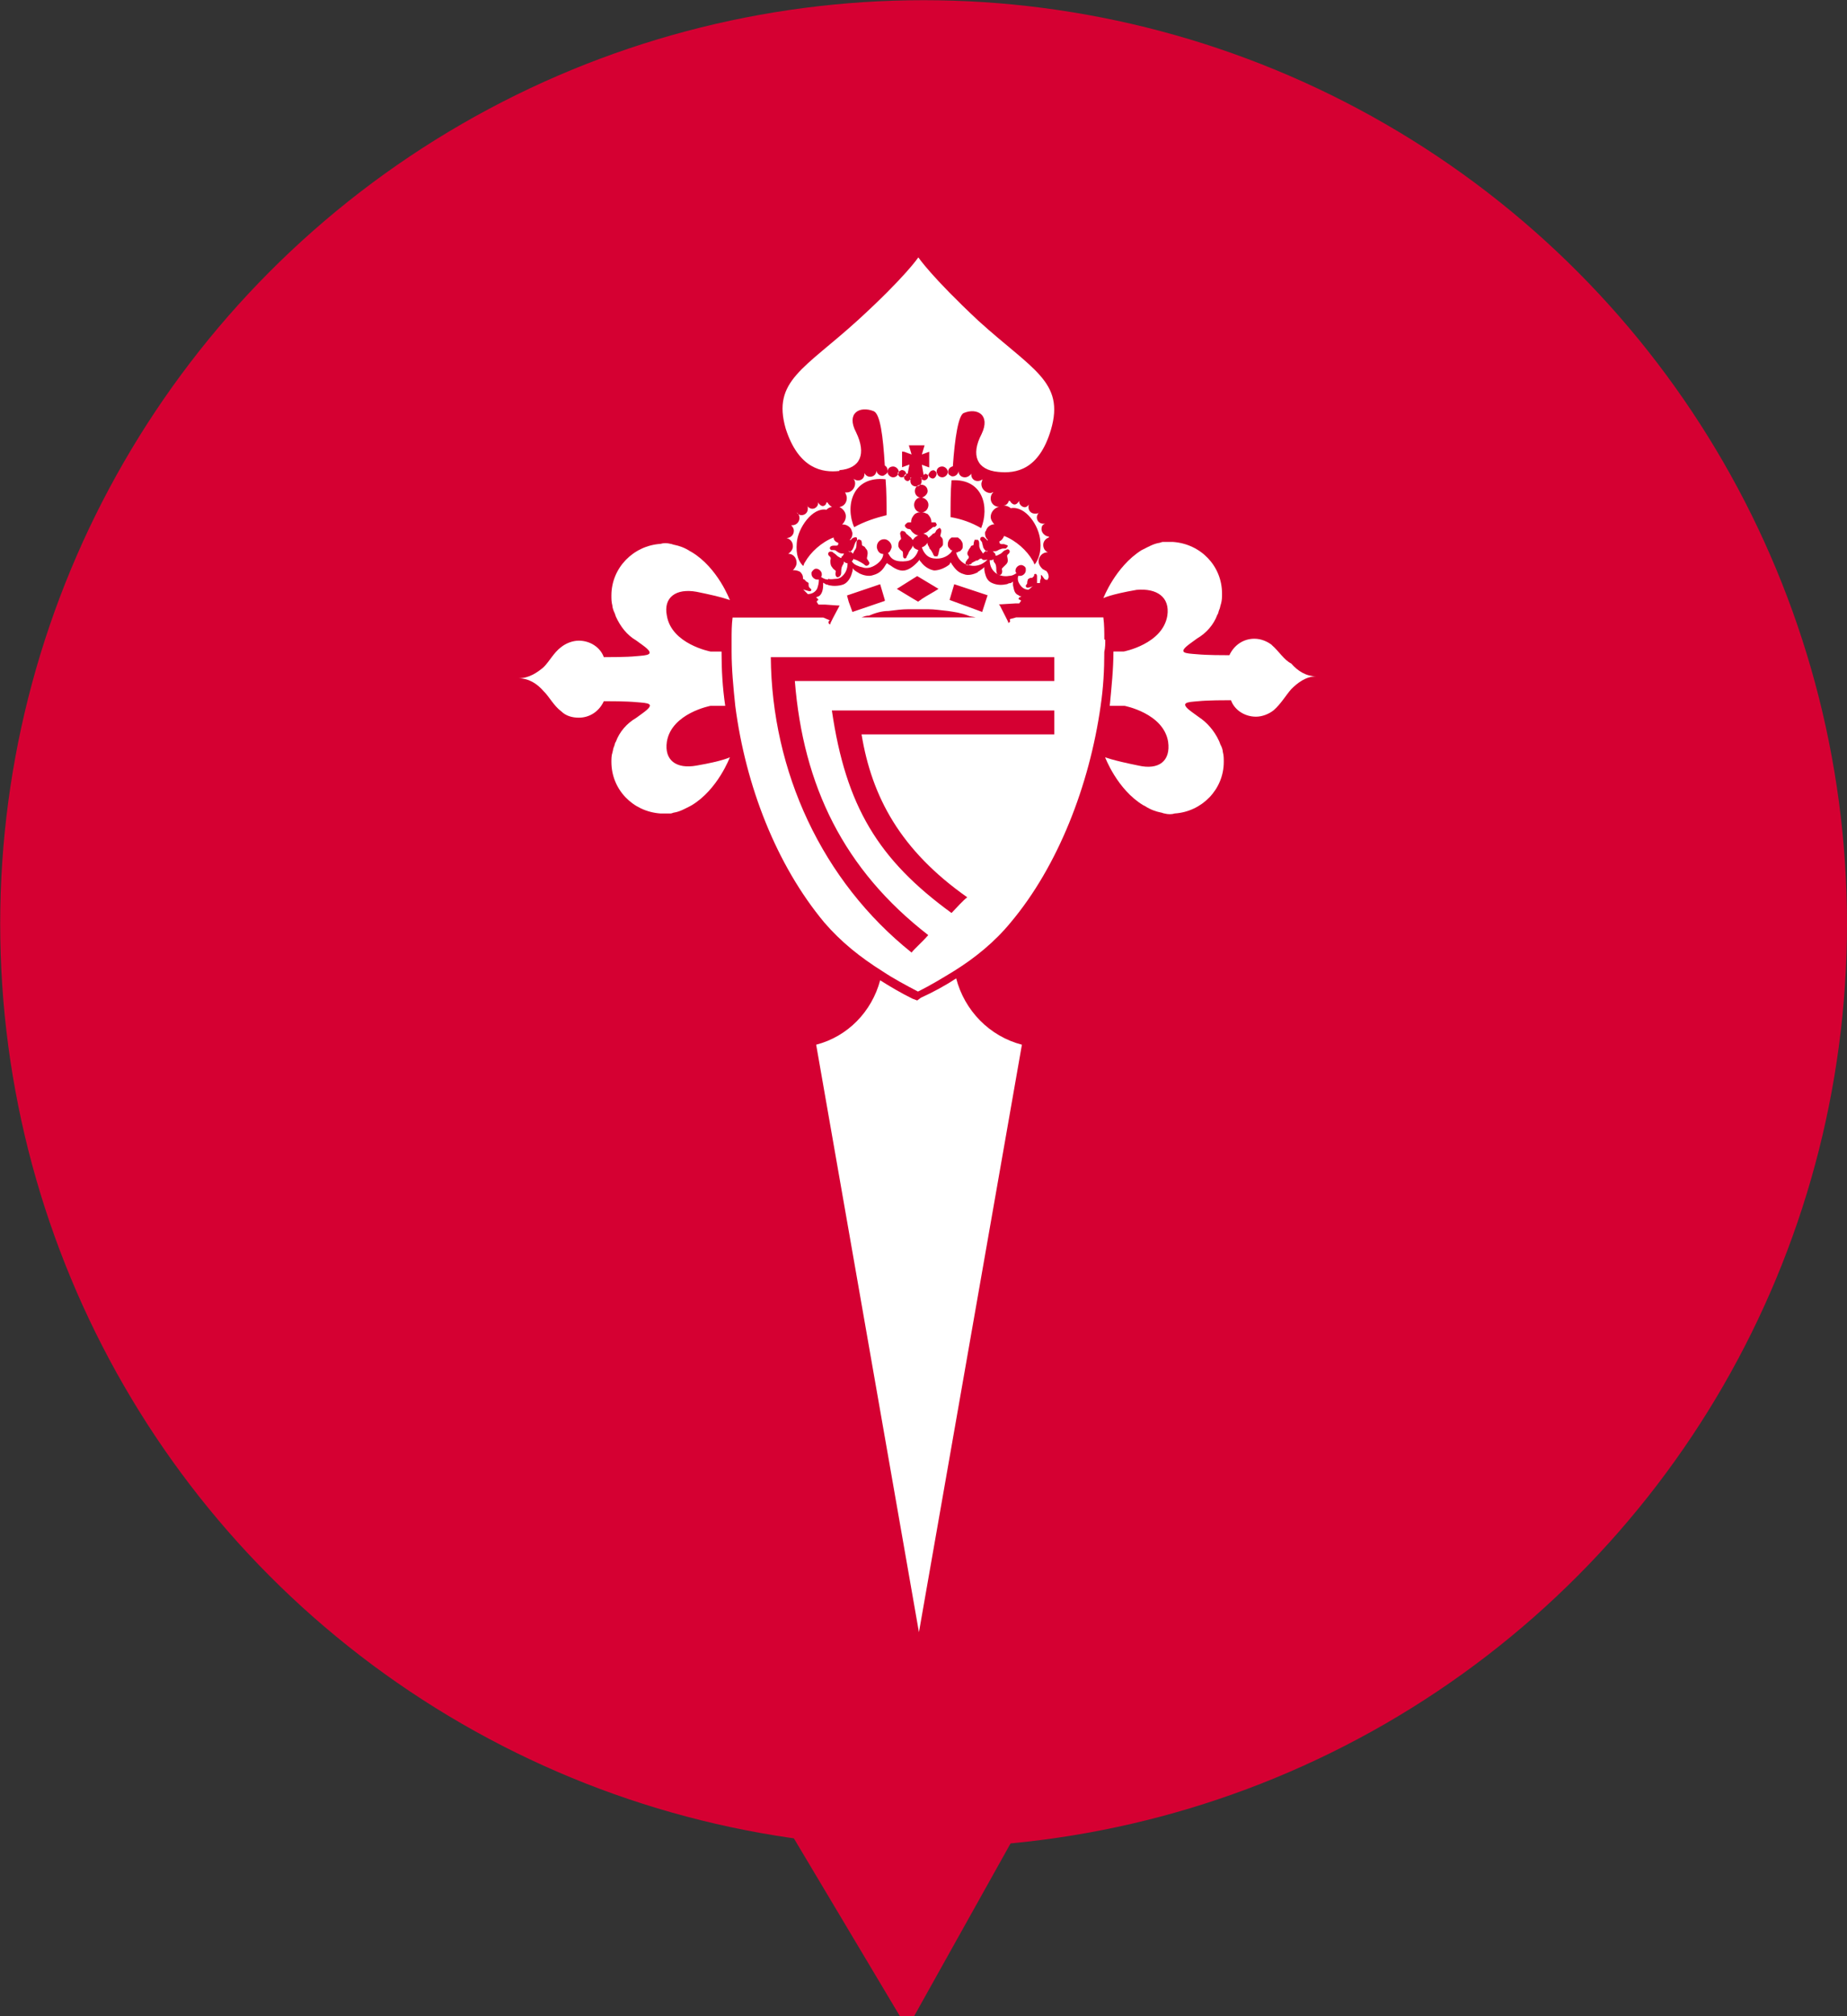 <?xml version="1.0" encoding="UTF-8" standalone="no"?>
<!-- Created with Inkscape (http://www.inkscape.org/) -->

<svg
   width="9.525mm"
   height="10.394mm"
   viewBox="0 0 9.525 10.394"
   version="1.1"
   id="svg5"
   inkscape:version="1.1.1 (3bf5ae0d25, 2021-09-20)"
   sodipodi:docname="marker.svg"
   xmlns:inkscape="http://www.inkscape.org/namespaces/inkscape"
   xmlns:sodipodi="http://sodipodi.sourceforge.net/DTD/sodipodi-0.dtd"
   xmlns="http://www.w3.org/2000/svg"
   xmlns:svg="http://www.w3.org/2000/svg">
  <rect x="0" y="0" width="9.525" height="10.394" fill="#333333" stroke="none"/>
  <sodipodi:namedview
     id="namedview7"
     pagecolor="#00ffff"
     bordercolor="#666666"
     borderopacity="1.0"
     inkscape:pageshadow="2"
     inkscape:pageopacity="0"
     inkscape:pagecheckerboard="0"
     inkscape:document-units="mm"
     showgrid="false"
     fit-margin-top="0"
     fit-margin-left="0"
     fit-margin-right="0"
     fit-margin-bottom="0"
     inkscape:zoom="2.6687159"
     inkscape:cx="46.276938"
     inkscape:cy="34.660864"
     inkscape:window-width="1920"
     inkscape:window-height="991"
     inkscape:window-x="-9"
     inkscape:window-y="-9"
     inkscape:window-maximized="1"
     inkscape:current-layer="layer1" />
  <defs
     id="defs2" />
  <g
     inkscape:groupmode="layer"
     id="layer2"
     inkscape:label="Capa 2"
     transform="translate(-93.003,-40.596)"
     style="display:inline">
    <circle
       style="fill:#d50032;fill-opacity:1;fill-rule:nonzero;stroke:none;stroke-width:0;stroke-miterlimit:4;stroke-dasharray:none;stroke-opacity:1"
       id="path880"
       cx="97.766"
       cy="45.359"
       r="4.762" />
    <path
       sodipodi:type="star"
       style="fill:#d50032;fill-opacity:1;fill-rule:nonzero;stroke:none;stroke-width:0.178;stroke-miterlimit:4;stroke-dasharray:none;stroke-opacity:1"
       id="path2355"
       inkscape:flatsided="true"
       sodipodi:sides="3"
       sodipodi:cx="100.04812"
       sodipodi:cy="184.73305"
       sodipodi:r1="5.8531895"
       sodipodi:r2="2.9265945"
       sodipodi:arg1="0.87605805"
       sodipodi:arg2="1.9232556"
       inkscape:rounded="0"
       inkscape:randomized="0"
       d="m 103.795,189.23 -9.515,-3.5 7.788,-6.49 z"
       transform="matrix(0.05,0,0,0.05,92.977,40.57)"
       inkscape:transform-center-x="0.050927215"
       inkscape:transform-center-y="-0.025124853" />
    <path
       sodipodi:type="star"
       style="display:inline;fill:#d50032;fill-opacity:1;fill-rule:nonzero;stroke:none;stroke-width:0.178;stroke-miterlimit:4;stroke-dasharray:none;stroke-opacity:1"
       id="path2251"
       inkscape:flatsided="true"
       sodipodi:sides="3"
       sodipodi:cx="86.933197"
       sodipodi:cy="188.85487"
       sodipodi:r1="14.632973"
       sodipodi:r2="7.3164868"
       sodipodi:arg1="1.5195592"
       sodipodi:arg2="2.5667567"
       inkscape:rounded="0"
       inkscape:randomized="0"
       d="M 87.683,203.469 73.903,182.197 99.214,180.899 Z"
       transform="matrix(-0.027,0.043,-0.043,-0.027,108.139,51.672)"
       inkscape:transform-center-x="0.0028020607"
       inkscape:transform-center-y="0.18197144" />
  </g>
  <g
     inkscape:label="Capa 1"
     inkscape:groupmode="layer"
     id="layer1"
     transform="translate(-93.003,-40.596)">
    <path
       d="m 97.609,43.001 c 0.014,0 0.029,0.014 0.029,0.028 0,0.005 0,0.009 -0.005,0.014 -0.005,0.009 -0.014,0.014 -0.024,0.014 -0.014,0 -0.029,-0.014 -0.029,-0.028 0,-0.019 0.014,-0.028 0.029,-0.028 z m 0.048,0.019 c 0.009,0 0.019,0.009 0.019,0.019 0,0.005 0,0.009 -0.005,0.009 -0.005,0.005 -0.009,0.009 -0.019,0.009 -0.009,0 -0.019,-0.009 -0.019,-0.024 0.005,-0.005 0.014,-0.014 0.024,-0.014 z m 0.009,-0.095 0.038,0.014 -0.014,-0.047 h 0.081 l -0.014,0.047 0.038,-0.014 v 0.081 l -0.038,-0.014 0.009,0.052 c 0.005,0 0.005,-0.005 0.009,-0.005 0.005,0 0.014,0.005 0.014,0.009 v 0.005 c 0,0.009 -0.009,0.019 -0.019,0.019 -0.009,0 -0.014,-0.005 -0.014,-0.009 v -0.005 h -0.005 c 0.005,0.005 0.005,0.005 0.005,0.009 0,0.005 0,0.005 0,0.009 0,0.014 -0.009,0.028 -0.029,0.028 -0.014,0 -0.029,-0.009 -0.029,-0.028 0,-0.005 0,-0.005 0,-0.009 0,-0.005 0.005,-0.009 0.005,-0.009 h -0.005 c 0,0.005 0,0.005 0,0.009 -0.005,0.005 -0.009,0.009 -0.014,0.009 -0.009,0 -0.019,-0.009 -0.019,-0.019 v -0.005 c 0,-0.005 0.009,-0.014 0.014,-0.014 h 0.005 l 0.009,-0.047 -0.038,0.014 v -0.081 z m 0.148,0.095 c 0.009,0 0.019,0.009 0.019,0.019 0,0.009 -0.009,0.024 -0.019,0.024 -0.009,0 -0.014,-0.005 -0.019,-0.009 0,-0.005 -0.005,-0.005 -0.005,-0.009 0.005,-0.014 0.014,-0.024 0.024,-0.024 z m 0.048,-0.019 c 0.014,0 0.029,0.014 0.029,0.028 0,0.014 -0.014,0.028 -0.029,0.028 -0.009,0 -0.019,-0.005 -0.024,-0.014 0,-0.005 -0.005,-0.009 -0.005,-0.014 0,-0.019 0.014,-0.028 0.029,-0.028 z m 0.048,0.071 c 0.163,-0.009 0.196,0.138 0.153,0.247 -0.048,-0.028 -0.1,-0.047 -0.158,-0.057 0,-0.066 0,-0.133 0.005,-0.19 z m -0.502,0.242 c -0.048,-0.109 -0.009,-0.266 0.162,-0.247 0.005,0.062 0.005,0.123 0.005,0.185 -0.057,0.014 -0.115,0.033 -0.167,0.062 z m -0.076,-0.294 c 0.11,-0.009 0.139,-0.085 0.086,-0.195 -0.053,-0.1 0.019,-0.138 0.091,-0.109 0.033,0.014 0.048,0.128 0.057,0.28 0.009,0.005 0.014,0.014 0.014,0.024 v 0.005 c 0,0.009 -0.005,0.014 -0.014,0.019 -0.005,0.005 -0.009,0.005 -0.014,0.005 -0.014,0 -0.029,-0.014 -0.029,-0.028 0,0.019 -0.014,0.033 -0.033,0.033 -0.014,0 -0.024,-0.009 -0.029,-0.019 v 0.005 c 0,0.019 -0.014,0.033 -0.033,0.033 -0.009,0 -0.019,-0.005 -0.024,-0.009 0.005,0.005 0.009,0.014 0.009,0.024 0,0.024 -0.019,0.047 -0.043,0.047 -0.005,0 -0.009,0 -0.009,0 0.005,0.009 0.009,0.019 0.009,0.028 0,0.024 -0.014,0.043 -0.038,0.047 0.019,0.009 0.033,0.028 0.033,0.047 0,0.019 -0.009,0.033 -0.019,0.043 h 0.005 c 0.019,0 0.038,0.014 0.043,0.028 0,0.005 0.005,0.009 0.005,0.019 0,0.014 -0.005,0.024 -0.014,0.033 h 0.005 c 0.005,-0.005 0.005,-0.005 0.009,-0.009 0.009,-0.005 0.014,-0.005 0.019,-0.005 0.005,0 0.005,0.009 0.005,0.014 0,0.005 -0.009,0.009 -0.009,0.014 -0.005,0.009 -0.005,0.014 -0.009,0.024 -0.005,0.009 -0.005,0.014 -0.019,0.024 l -0.009,-0.005 c 0.009,0 0.019,0.005 0.024,0.014 0.005,-0.009 0.009,-0.019 0.014,-0.024 0.005,-0.009 0.005,-0.019 0.005,-0.028 0,-0.024 0.014,-0.024 0.019,-0.019 0.005,0 0.009,0.005 0.009,0.024 0,0.009 0.014,0.005 0.019,0.019 0.005,0.005 0.014,0.014 0.009,0.038 0,0.005 -0.005,0.014 0,0.019 0.005,0.005 0.005,0.009 0.009,0.014 0.005,0.009 -0.005,0.019 -0.014,0.019 -0.005,0 -0.009,-0.005 -0.014,-0.009 -0.014,-0.009 -0.014,-0.009 -0.024,-0.014 -0.009,-0.005 -0.009,-0.005 -0.019,-0.009 -0.005,0 -0.005,0 -0.009,-0.005 0,0.005 -0.005,0.009 -0.009,0.014 0.009,0.014 0.019,0.019 0.033,0.024 0.009,0.005 0.019,0.005 0.029,0.009 0.024,0.005 0.048,-0.005 0.067,-0.019 0.019,-0.014 0.033,-0.033 0.033,-0.052 -0.019,0 -0.029,-0.014 -0.033,-0.033 v -0.005 c 0,-0.019 0.014,-0.038 0.038,-0.038 0.019,0 0.038,0.019 0.038,0.038 v 0.005 c -0.005,0.014 -0.009,0.024 -0.019,0.028 0.005,0.005 0.005,0.009 0.009,0.014 0.014,0.024 0.043,0.033 0.086,0.028 0.043,-0.005 0.057,-0.043 0.062,-0.057 -0.014,-0.005 -0.024,-0.009 -0.029,-0.024 0,0.005 -0.005,0.014 -0.009,0.019 -0.005,0.005 -0.014,0.019 -0.014,0.024 -0.005,0.009 -0.009,0.014 -0.009,0.019 -0.005,0.005 -0.005,0.005 -0.009,0.005 -0.005,0 -0.009,-0.005 -0.009,-0.014 0,-0.009 0,-0.024 -0.005,-0.024 -0.005,-0.005 -0.014,-0.009 -0.019,-0.024 0,-0.005 0,-0.005 0,-0.009 0,-0.014 0.005,-0.019 0.009,-0.024 0.005,-0.005 0.005,-0.005 0.005,-0.005 0,-0.005 -0.005,-0.024 -0.005,-0.028 0,-0.005 0.005,-0.014 0.009,-0.014 0.009,0 0.019,0.005 0.019,0.009 0.005,0.005 0.005,0.009 0.009,0.009 l 0.005,0.005 c 0.009,0.009 0.014,0.009 0.019,0.019 l 0.005,0.005 v 0.005 -0.005 c 0.005,-0.009 0.014,-0.019 0.029,-0.024 h -0.005 c -0.014,-0.005 -0.019,-0.009 -0.029,-0.019 -0.005,-0.005 -0.005,-0.014 -0.019,-0.014 -0.005,0 -0.009,-0.005 -0.009,-0.005 0,0 -0.005,0 -0.005,-0.005 -0.005,-0.005 -0.005,-0.009 0,-0.014 0,0 0,0 0.005,-0.005 0.005,-0.005 0.009,-0.005 0.019,-0.005 h 0.005 v -0.005 c 0,-0.014 0.009,-0.028 0.019,-0.038 0.009,-0.005 0.014,-0.009 0.029,-0.009 -0.019,0 -0.033,-0.019 -0.033,-0.038 0,-0.019 0.014,-0.038 0.033,-0.038 -0.014,0 -0.029,-0.014 -0.029,-0.033 0,-0.019 0.014,-0.033 0.033,-0.033 0.019,0 0.033,0.014 0.033,0.033 0,0.014 -0.014,0.028 -0.029,0.033 0.019,0.005 0.033,0.019 0.033,0.038 0,0.019 -0.014,0.038 -0.033,0.038 0.009,0 0.019,0.005 0.029,0.009 0.009,0.009 0.019,0.024 0.019,0.038 v 0.005 h 0.005 c 0.005,0 0.009,0 0.014,0 0.005,0 0.005,0.005 0.005,0.005 0.005,0.005 0.005,0.009 0,0.014 -0.005,0.005 -0.005,0.005 -0.009,0.005 h -0.005 c -0.009,0.005 -0.009,0.009 -0.019,0.014 -0.009,0.009 -0.014,0.014 -0.029,0.019 h -0.005 c 0.014,0.005 0.024,0.009 0.029,0.024 v 0.005 -0.005 c 0,-0.005 0.005,-0.005 0.005,-0.005 0,0 0,-0.005 0.005,-0.005 0.005,-0.005 0.005,-0.005 0.009,-0.009 l 0.005,-0.005 c 0,0 0,0 0.005,0 0.005,-0.005 0.009,-0.009 0.009,-0.014 0.005,-0.005 0.005,-0.005 0.009,-0.009 0.005,0 0.005,-0.005 0.009,-0.005 0.005,0 0.009,0.009 0.009,0.014 0,0.009 -0.005,0.024 -0.005,0.028 l 0.005,0.005 c 0.005,0.005 0.009,0.009 0.009,0.024 v 0.005 c 0,0.005 0,0.005 0,0.009 0,0.005 -0.005,0.009 -0.009,0.014 -0.005,0.005 -0.009,0.005 -0.009,0.009 0,0.005 -0.005,0.019 -0.005,0.024 0,0.005 -0.005,0.009 -0.005,0.014 h -0.005 c -0.005,0 -0.005,0 -0.009,0 0,0 -0.005,0 -0.005,-0.005 0,0 -0.005,-0.005 -0.005,-0.009 0,-0.005 -0.005,-0.005 -0.005,-0.009 0,-0.005 -0.005,-0.005 -0.005,-0.009 -0.005,-0.005 -0.009,-0.009 -0.009,-0.014 -0.005,-0.009 -0.009,-0.014 -0.009,-0.024 -0.005,0.009 -0.014,0.019 -0.029,0.024 0.005,0.014 0.019,0.052 0.062,0.057 0.038,0.005 0.067,-0.009 0.086,-0.028 0.005,-0.005 0.005,-0.009 0.01,-0.014 0,0 0,0 -0.005,0 -0.005,0 -0.005,-0.005 -0.01,-0.009 -0.005,-0.005 -0.009,-0.009 -0.009,-0.019 v -0.005 c 0,-0.009 0.005,-0.019 0.009,-0.024 0.005,-0.005 0.005,-0.005 0.01,-0.009 0,0 0,0 0.005,0 h 0.005 c 0.005,0 0.005,0 0.009,0 0.005,0 0.005,0 0.01,0 0.005,0 0.005,0 0.01,0.005 0.005,0.005 0.009,0.005 0.009,0.009 0.005,0.005 0.01,0.014 0.01,0.024 v 0.005 0.005 c 0,0.009 -0.005,0.014 -0.01,0.019 -0.005,0.005 -0.005,0.005 -0.009,0.005 -0.005,0 -0.005,0.005 -0.01,0.005 h -0.005 c 0.005,0.028 0.029,0.057 0.062,0.066 h 0.005 c 0.019,0.005 0.038,0.005 0.062,-0.005 0.01,-0.005 0.024,-0.014 0.033,-0.024 -0.024,0.005 -0.029,0 -0.029,-0.005 h -0.005 -0.005 l -0.005,0.005 c -0.005,0 -0.005,0.005 -0.009,0.005 0,0 0,0 -0.005,0 -0.005,0 -0.005,0.005 -0.01,0.005 -0.005,0 -0.005,0.005 -0.009,0.005 0,0 -0.005,0 -0.005,0.005 0,0 -0.005,0.005 -0.01,0.005 0,0 -0.005,0 -0.005,0.005 -0.005,0 -0.005,0 -0.005,0 -0.01,0 -0.014,-0.009 -0.01,-0.019 0.005,-0.005 0.005,-0.009 0.01,-0.014 l 0.005,-0.005 v -0.005 c 0,-0.005 0,-0.005 -0.005,-0.009 -0.005,-0.014 0,-0.019 0.005,-0.028 0,-0.005 0.005,-0.005 0.005,-0.009 0.005,-0.005 0.005,-0.005 0.005,-0.009 0.005,-0.005 0.01,-0.005 0.01,-0.005 0.005,0 0.005,-0.005 0.005,-0.005 0,-0.014 0.005,-0.019 0.005,-0.024 0,0 0,0 0.005,0 0,0 0.005,0 0.01,0 0.005,0 0.009,0.009 0.009,0.019 v 0.005 c 0,0.009 0,0.014 0.005,0.024 0,0.005 0.005,0.005 0.005,0.009 0.005,0.005 0.005,0.009 0.01,0.014 0.005,-0.009 0.014,-0.014 0.024,-0.014 l -0.005,0.005 c -0.01,-0.009 -0.014,-0.014 -0.019,-0.024 0,-0.009 -0.005,-0.014 -0.005,-0.024 0,0 -0.005,-0.009 -0.01,-0.014 0,-0.005 0,-0.009 0.005,-0.014 0.005,0 0.01,-0.005 0.019,0.005 0.005,0.005 0.005,0.005 0.01,0.009 0,0.005 0.005,0.005 0.005,0 -0.01,-0.009 -0.014,-0.019 -0.014,-0.033 0,-0.005 0,-0.009 0.005,-0.014 0.005,-0.019 0.024,-0.033 0.043,-0.033 -0.009,-0.009 -0.019,-0.024 -0.019,-0.038 0,-0.024 0.019,-0.047 0.043,-0.052 -0.024,0 -0.043,-0.019 -0.043,-0.043 0,-0.014 0.005,-0.024 0.014,-0.033 -0.005,0 -0.01,0.005 -0.014,0.005 -0.024,0 -0.048,-0.019 -0.048,-0.047 0,-0.009 0.005,-0.014 0.005,-0.024 -0.005,0.005 -0.014,0.009 -0.024,0.009 -0.019,0 -0.033,-0.014 -0.033,-0.033 v -0.005 c -0.005,0.009 -0.019,0.019 -0.033,0.019 -0.019,0 -0.033,-0.014 -0.033,-0.033 0,0.014 -0.014,0.028 -0.029,0.028 -0.005,0 -0.005,0 -0.005,0 -0.01,-0.005 -0.019,-0.009 -0.019,-0.019 v -0.005 c 0,-0.014 0.009,-0.024 0.024,-0.028 0.01,-0.147 0.029,-0.266 0.057,-0.275 0.067,-0.028 0.139,0.009 0.091,0.109 -0.057,0.109 -0.024,0.185 0.086,0.195 0.091,0.009 0.21,-0.009 0.272,-0.218 0.072,-0.247 -0.096,-0.309 -0.373,-0.56 -0.244,-0.228 -0.311,-0.328 -0.311,-0.328 0,0 -0.067,0.1 -0.311,0.323 -0.277,0.252 -0.444,0.313 -0.373,0.56 0.067,0.209 0.191,0.228 0.277,0.218 z"
       fill="#ffffff"
       id="path2"
       style="stroke-width:0.05" />
    <path
       d="m 97.934,45.64 c -0.057,0.038 -0.119,0.071 -0.182,0.1 l -0.019,0.014 -0.024,-0.009 c -0.057,-0.028 -0.115,-0.062 -0.167,-0.095 -0.043,0.161 -0.167,0.29 -0.33,0.332 l 0.53,3.029 0.531,-3.029 c -0.167,-0.043 -0.296,-0.176 -0.339,-0.342 z"
       fill="#ffffff"
       id="path4"
       style="stroke-width:0.05" />
    <path
       d="m 96.595,43.647 c 0.139,0.028 0.172,0.043 0.172,0.043 0,0 -0.062,-0.166 -0.196,-0.247 l -0.009,-0.005 c -0.029,-0.019 -0.057,-0.028 -0.081,-0.033 -0.005,0 -0.014,-0.005 -0.019,-0.005 -0.019,-0.005 -0.038,-0.005 -0.053,0 -0.139,0.009 -0.253,0.123 -0.253,0.266 0,0.019 0,0.033 0.005,0.052 0,0.009 0.005,0.024 0.009,0.033 0.005,0.009 0.005,0.014 0.009,0.024 0.024,0.052 0.057,0.095 0.105,0.123 l 0.033,0.024 c 0.072,0.052 0.024,0.052 -0.033,0.057 -0.048,0.005 -0.139,0.005 -0.167,0.005 -0.019,-0.052 -0.072,-0.085 -0.129,-0.085 -0.033,0 -0.067,0.014 -0.091,0.033 -0.038,0.028 -0.062,0.076 -0.091,0.104 -0.033,0.028 -0.076,0.057 -0.129,0.057 0.053,0 0.096,0.028 0.129,0.066 0.029,0.028 0.053,0.076 0.091,0.104 0.024,0.024 0.057,0.033 0.091,0.033 0.057,0 0.105,-0.033 0.129,-0.085 0.029,0 0.115,0 0.167,0.005 0.062,0.005 0.105,0.005 0.033,0.057 l -0.033,0.024 c -0.048,0.028 -0.086,0.071 -0.105,0.123 -0.005,0.005 -0.005,0.014 -0.009,0.024 -0.005,0.009 -0.005,0.019 -0.009,0.033 -0.005,0.014 -0.005,0.033 -0.005,0.047 0,0.142 0.11,0.256 0.253,0.266 0.019,0 0.038,0 0.053,0 0.005,0 0.014,-0.005 0.019,-0.005 0.029,-0.005 0.053,-0.019 0.081,-0.033 l 0.009,-0.005 c 0.134,-0.081 0.196,-0.247 0.196,-0.247 0,0 -0.033,0.019 -0.172,0.043 -0.105,0.019 -0.167,-0.028 -0.153,-0.123 0.024,-0.147 0.225,-0.185 0.225,-0.185 h 0.076 c -0.014,-0.095 -0.019,-0.185 -0.019,-0.28 h -0.057 c 0,0 -0.201,-0.038 -0.225,-0.185 -0.019,-0.095 0.048,-0.142 0.153,-0.123 z"
       fill="#ffffff"
       id="path6"
       style="stroke-width:0.05" />
    <path
       d="m 99.563,43.922 c -0.024,-0.019 -0.057,-0.033 -0.091,-0.033 -0.057,0 -0.105,0.033 -0.129,0.085 -0.029,0 -0.115,0 -0.167,-0.005 -0.062,-0.005 -0.105,-0.005 -0.033,-0.057 l 0.033,-0.024 c 0.048,-0.028 0.086,-0.071 0.105,-0.123 0.005,-0.005 0.005,-0.014 0.009,-0.024 0.005,-0.009 0.005,-0.019 0.01,-0.033 0.005,-0.019 0.005,-0.033 0.005,-0.052 0,-0.142 -0.11,-0.256 -0.253,-0.266 -0.019,0 -0.033,0 -0.053,0 -0.005,0 -0.014,0.005 -0.019,0.005 -0.029,0.005 -0.053,0.019 -0.081,0.033 l -0.01,0.005 c -0.134,0.085 -0.196,0.247 -0.196,0.247 0,0 0.033,-0.019 0.172,-0.043 0.105,-0.009 0.172,0.038 0.158,0.133 -0.024,0.147 -0.225,0.185 -0.225,0.185 h -0.053 c 0,0.09 -0.01,0.185 -0.019,0.28 h 0.076 c 0,0 0.201,0.038 0.225,0.185 0.014,0.1 -0.048,0.147 -0.153,0.123 -0.139,-0.028 -0.172,-0.043 -0.172,-0.043 0,0 0.062,0.166 0.196,0.247 l 0.01,0.005 c 0.029,0.019 0.057,0.028 0.081,0.033 0.005,0 0.014,0.005 0.019,0.005 0.019,0.005 0.038,0.005 0.053,0 0.139,-0.009 0.253,-0.123 0.253,-0.266 0,-0.019 0,-0.033 -0.005,-0.052 0,-0.009 -0.005,-0.024 -0.01,-0.033 -0.005,-0.009 -0.005,-0.014 -0.01,-0.024 -0.024,-0.052 -0.062,-0.095 -0.105,-0.123 l -0.033,-0.024 c -0.072,-0.052 -0.024,-0.052 0.033,-0.057 0.048,-0.005 0.139,-0.005 0.167,-0.005 0.019,0.052 0.072,0.085 0.129,0.085 0.033,0 0.067,-0.014 0.091,-0.033 0.038,-0.033 0.062,-0.076 0.091,-0.109 0.033,-0.033 0.076,-0.066 0.129,-0.066 -0.053,0 -0.096,-0.028 -0.129,-0.066 -0.038,-0.019 -0.062,-0.062 -0.1,-0.095 z"
       fill="#ffffff"
       id="path8"
       style="stroke-width:0.05" />
    <path
       d="m 98.373,43.561 c 0,0 0.005,0 0,0 0.009,0.005 0.014,0.024 0.024,0.024 0.005,0 0.009,0 0.009,0 0,-0.005 0.005,-0.009 0.005,-0.014 0,-0.014 -0.005,-0.024 -0.014,-0.033 -0.005,0 -0.005,0 -0.01,-0.005 -0.005,0 -0.009,-0.005 -0.009,-0.005 -0.01,-0.009 -0.019,-0.024 -0.019,-0.038 0,-0.024 0.019,-0.047 0.048,-0.047 -0.014,-0.005 -0.024,-0.019 -0.024,-0.038 0,-0.019 0.014,-0.033 0.029,-0.038 0,0 0,0 0,-0.005 -0.019,0 -0.038,-0.019 -0.038,-0.038 0,-0.014 0.005,-0.024 0.019,-0.028 -0.005,0 -0.005,0 -0.01,0 -0.019,0 -0.033,-0.014 -0.033,-0.033 0,-0.009 0.005,-0.019 0.014,-0.028 -0.005,0.009 -0.014,0.009 -0.024,0.009 -0.019,0 -0.033,-0.014 -0.033,-0.033 0,-0.005 0,-0.014 0.005,-0.019 -0.005,0.009 -0.014,0.019 -0.024,0.019 -0.014,0 -0.029,-0.014 -0.029,-0.028 v -0.005 c -0.005,0.009 -0.014,0.019 -0.024,0.019 -0.009,0 -0.019,-0.009 -0.024,-0.019 h -0.005 c -0.005,0.014 -0.014,0.024 -0.029,0.024 0.014,0 0.029,0.005 0.038,0.014 0.076,-0.014 0.148,0.09 0.153,0.171 0.005,0.057 -0.01,0.095 -0.029,0.119 -0.005,-0.005 -0.005,-0.014 -0.01,-0.019 -0.029,-0.052 -0.086,-0.104 -0.148,-0.128 -0.005,0.014 -0.014,0.024 -0.024,0.028 v 0.005 c 0,0.005 0.005,0.009 0.01,0.009 0.009,0 0.009,0 0.014,0 0.01,0.005 0.019,0.005 0.019,0.009 0,0.005 -0.005,0.009 -0.01,0.014 -0.005,0 -0.005,0 -0.014,0 -0.009,0 -0.014,0.005 -0.019,0.005 -0.009,0.005 -0.014,0.009 -0.024,0.009 h -0.005 -0.005 c 0.005,0.005 0.005,0.005 0.009,0.009 0.005,0.005 0.005,0.009 0.005,0.014 0.01,0 0.014,-0.005 0.024,-0.009 0.01,-0.005 0.014,-0.014 0.024,-0.019 0.005,0 0.01,-0.005 0.014,-0.005 0.009,0 0.014,0.009 0.009,0.019 -0.005,0.005 -0.005,0.005 -0.009,0.009 -0.005,0.005 0,0.014 0,0.019 0.005,0.019 -0.005,0.028 -0.01,0.033 -0.01,0.009 -0.014,0.014 -0.019,0.019 v 0.005 c 0.005,0.019 -0.005,0.028 -0.01,0.028 -0.005,0 -0.019,0 -0.019,-0.024 0,-0.009 0,-0.024 -0.005,-0.033 -0.005,-0.009 -0.01,-0.009 -0.01,-0.024 -0.005,0.005 -0.009,0.005 -0.019,0.005 0,0.062 0.053,0.09 0.1,0.081 0.014,0 0.024,-0.005 0.038,-0.014 -0.005,-0.005 -0.005,-0.009 -0.005,-0.014 0,-0.014 0.014,-0.028 0.029,-0.028 0.009,0 0.024,0.009 0.024,0.019 0,0.005 0,0.005 0,0.009 0,0.014 -0.014,0.028 -0.029,0.028 -0.005,0 -0.005,0 -0.01,0 -0.005,0.019 0,0.033 0.01,0.047 0.01,0.014 0.024,0.024 0.043,0.024 0.01,-0.005 0.014,-0.014 0.024,-0.019 -0.009,0.005 -0.024,0.009 -0.029,0.009 -0.005,0 -0.009,-0.005 -0.009,-0.009 0,-0.005 0.005,-0.009 0.005,-0.009 0.005,-0.005 0,-0.014 0.005,-0.019 0,0 0,0 0,-0.005 0.005,-0.005 0.005,-0.005 0.014,-0.009 0,0 0,0 0.005,0 0.005,0 0.005,0 0.009,-0.005 0,0 0,0 0.005,-0.005 v -0.005 c 0,-0.005 0.005,-0.005 0.005,-0.005 h 0.005 c 0.005,0.005 0.005,0.009 0.005,0.014 0,0.005 0,0.019 0,0.028 0,0 0,0 0,0.005 0.005,0 0.005,0 0.01,0 h 0.005 c 0,-0.005 0,-0.014 0.005,-0.024 0,-0.005 0,-0.005 0,-0.005 0,-0.009 0,-0.009 0,-0.014 -0.005,0 -0.005,0 0,0 z"
       fill="#ffffff"
       id="path10"
       style="stroke-width:0.05" />
    <path
       d="m 97.274,43.58 c 0.014,0.005 0.029,0 0.043,0 0.009,0 0.019,-0.005 0.024,-0.009 0.019,-0.014 0.033,-0.038 0.033,-0.071 -0.009,0 -0.014,-0.005 -0.019,-0.009 0,0.014 -0.005,0.014 -0.009,0.024 -0.005,0.009 -0.005,0.024 -0.005,0.033 0,0.019 -0.014,0.024 -0.019,0.024 -0.005,0 -0.014,-0.009 -0.009,-0.028 v -0.005 c -0.005,-0.005 -0.014,-0.009 -0.019,-0.019 -0.005,-0.005 -0.009,-0.014 -0.009,-0.033 0,-0.005 0.005,-0.009 0,-0.019 -0.005,-0.005 -0.005,-0.005 -0.009,-0.009 -0.005,-0.009 0,-0.019 0.009,-0.019 0.005,0 0.014,0 0.014,0.005 0.009,0.005 0.014,0.009 0.024,0.019 0.009,0.005 0.014,0.009 0.019,0.009 0,-0.005 0,-0.009 0.005,-0.009 0.005,-0.005 0.005,-0.009 0.009,-0.014 h -0.005 -0.005 c -0.009,0 -0.019,-0.005 -0.024,-0.009 -0.009,-0.005 -0.009,-0.009 -0.019,-0.009 -0.009,0 -0.009,0 -0.014,0 -0.005,-0.005 -0.009,-0.009 -0.005,-0.014 0,-0.005 0.009,-0.009 0.019,-0.009 0.005,0 0.005,0 0.014,0 0.009,0 0.009,-0.009 0.009,-0.009 v -0.005 c -0.014,-0.005 -0.024,-0.014 -0.024,-0.028 -0.062,0.024 -0.119,0.076 -0.148,0.128 -0.005,0.005 -0.005,0.014 -0.009,0.019 -0.024,-0.024 -0.038,-0.057 -0.033,-0.119 0.005,-0.076 0.081,-0.185 0.153,-0.171 0.009,-0.009 0.019,-0.014 0.029,-0.014 -0.009,-0.005 -0.019,-0.014 -0.024,-0.024 0,0 0,0 -0.005,0 0,0.009 -0.009,0.019 -0.019,0.019 -0.009,0 -0.019,-0.009 -0.024,-0.019 v 0.005 c 0,0.014 -0.014,0.028 -0.029,0.028 -0.014,0 -0.024,-0.009 -0.029,-0.019 0.005,0.005 0.005,0.009 0.005,0.019 0,0.019 -0.014,0.033 -0.033,0.033 -0.009,0 -0.019,-0.005 -0.024,-0.014 0.009,0.005 0.014,0.019 0.014,0.028 0,0.019 -0.014,0.038 -0.038,0.038 h -0.005 c 0.009,0.009 0.014,0.019 0.014,0.028 0,0.024 -0.019,0.038 -0.038,0.038 0.019,0.005 0.033,0.019 0.033,0.043 0,0.014 -0.009,0.028 -0.024,0.038 0.024,0 0.043,0.019 0.043,0.047 0,0.014 -0.009,0.028 -0.019,0.038 0.005,0 0.005,0 0.009,0 0.009,0 0.024,0.005 0.029,0.009 0.009,0.009 0.014,0.019 0.014,0.028 v 0.005 c 0,0 0,0.005 0.005,0.005 0,0 0.005,0 0.005,0.005 0,0 0.005,0 0.005,0.005 0.009,0.005 0.009,0.005 0.014,0.009 v 0.005 c 0,0.009 0,0.014 0.005,0.019 0.005,0.005 0.009,0.009 0.009,0.009 0,0.005 0,0.009 -0.009,0.009 -0.005,0 -0.019,-0.005 -0.033,-0.009 0.009,0.009 0.014,0.014 0.024,0.024 0.019,0 0.038,-0.009 0.048,-0.028 0.005,-0.014 0.009,-0.028 0.009,-0.047 0,0 -0.005,0 -0.009,0 -0.014,0 -0.029,-0.014 -0.029,-0.028 0,-0.005 0,-0.005 0,-0.009 0.005,-0.009 0.014,-0.019 0.024,-0.019 0.014,0 0.029,0.014 0.029,0.028 0,0.005 0,0.014 -0.005,0.014 0.014,0.009 0.024,0.014 0.038,0.014 z"
       fill="#ffffff"
       id="path12"
       style="stroke-width:0.05" />
    <path
       d="m 98.44,44.382 h -0.994 c 0.053,0.323 0.201,0.598 0.545,0.84 -0.024,0.019 -0.053,0.052 -0.081,0.081 -0.378,-0.275 -0.545,-0.551 -0.617,-1.044 h 1.147 z m -0.736,1.125 C 97.241,45.137 96.983,44.572 96.978,43.984 h 1.462 v 0.123 h -1.338 c 0.043,0.541 0.253,0.973 0.688,1.31 -0.033,0.038 -0.072,0.071 -0.086,0.09 z m -0.162,-1.899 0.024,0.081 v 0.005 l -0.167,0.057 -0.019,-0.052 -0.009,-0.033 z m 0.043,0.138 c 0.038,-0.005 0.072,-0.009 0.1,-0.009 0.019,0 0.038,0 0.053,0 0.014,0 0.033,0 0.053,0 0.029,0 0.062,0.005 0.1,0.009 0.033,0.005 0.067,0.009 0.105,0.024 0.009,0.005 0.024,0.005 0.038,0.009 h -0.588 c 0.014,-0.005 0.024,-0.009 0.038,-0.009 0.033,-0.014 0.067,-0.024 0.1,-0.024 z m 0.148,-0.18 0.11,0.066 c -0.029,0.019 -0.057,0.033 -0.086,0.052 -0.005,0.005 -0.014,0.009 -0.019,0.014 l -0.024,-0.014 -0.086,-0.052 z m 0.167,0.123 0.024,-0.081 0.172,0.057 -0.014,0.043 -0.014,0.043 z m 0.798,0.204 c 0,-0.038 0,-0.076 -0.005,-0.114 h -0.449 l -0.033,0.009 v 0.005 c 0.005,0.009 -0.005,0.014 -0.009,0.014 v -0.005 l -0.014,-0.028 -0.029,-0.057 -0.005,-0.005 c 0,0 0.009,0 0.086,-0.005 0.005,0 0.014,0 0.019,0 l 0.01,-0.014 c -0.005,-0.005 -0.01,-0.005 -0.014,-0.009 l 0.005,-0.009 c 0.005,0 0.005,0 0.01,-0.005 -0.005,0 -0.01,0 -0.014,-0.005 -0.024,-0.009 -0.024,-0.033 -0.029,-0.052 0,-0.009 0,-0.014 0,-0.019 -0.005,0.005 -0.01,0.009 -0.019,0.009 -0.005,0 -0.009,0.005 -0.014,0.005 -0.024,0.005 -0.048,0.005 -0.072,-0.005 -0.024,-0.009 -0.033,-0.028 -0.038,-0.047 -0.005,-0.014 -0.005,-0.028 -0.005,-0.038 0,0.005 -0.014,0.014 -0.029,0.024 0,0 -0.005,0 -0.005,0.005 -0.019,0.009 -0.048,0.019 -0.072,0.009 -0.033,-0.009 -0.048,-0.033 -0.062,-0.052 0,-0.005 -0.005,-0.005 -0.005,-0.009 0,0 -0.005,0.005 -0.005,0.009 l -0.005,0.005 c -0.019,0.014 -0.048,0.028 -0.076,0.028 -0.029,-0.005 -0.053,-0.024 -0.067,-0.043 -0.005,-0.005 -0.009,-0.009 -0.009,-0.014 0,0.005 -0.005,0.009 -0.009,0.014 -0.014,0.014 -0.038,0.038 -0.067,0.043 -0.029,0.005 -0.057,-0.014 -0.076,-0.028 -0.005,0 -0.005,-0.005 -0.009,-0.005 l -0.005,-0.005 -0.005,0.005 c -0.014,0.024 -0.029,0.047 -0.067,0.057 -0.024,0.009 -0.053,0 -0.072,-0.009 -0.005,-0.005 -0.009,-0.005 -0.014,-0.009 -0.009,-0.005 -0.019,-0.014 -0.019,-0.019 0,0.005 0,0.014 -0.005,0.028 -0.005,0.019 -0.019,0.047 -0.043,0.057 -0.024,0.009 -0.053,0.009 -0.072,0.005 -0.005,0 -0.009,-0.005 -0.019,-0.005 -0.005,-0.005 -0.009,-0.005 -0.014,-0.009 0,0 0,0.009 0,0.014 0,0.019 -0.005,0.047 -0.024,0.057 -0.005,0 -0.009,0.005 -0.014,0.005 0.005,0 0.005,0.005 0.009,0.005 l 0.005,0.009 c -0.005,0 -0.009,0.005 -0.009,0.009 l 0.009,0.014 c 0.005,0 0.009,0 0.014,0 0.009,0 0.014,0 0.019,0 0.067,0.005 0.072,0.005 0.076,0.005 l -0.033,0.062 -0.014,0.028 v 0.005 c -0.005,0.005 -0.014,-0.005 -0.009,-0.014 l 0.005,-0.005 -0.033,-0.014 h -0.468 c -0.005,0.038 -0.005,0.076 -0.005,0.114 0,0.019 0,0.043 0,0.062 0,0.09 0.009,0.185 0.019,0.28 0.053,0.408 0.21,0.817 0.459,1.116 0.086,0.1 0.186,0.18 0.301,0.252 0.057,0.038 0.119,0.071 0.182,0.104 0.067,-0.033 0.129,-0.071 0.191,-0.109 0.105,-0.066 0.205,-0.147 0.287,-0.247 0.244,-0.29 0.406,-0.707 0.464,-1.116 0.014,-0.095 0.019,-0.185 0.019,-0.28 0.005,-0.019 0.005,-0.043 0.005,-0.062 z"
       fill="#ffffff"
       id="path14"
       style="stroke-width:0.05" />
  </g>
</svg>
